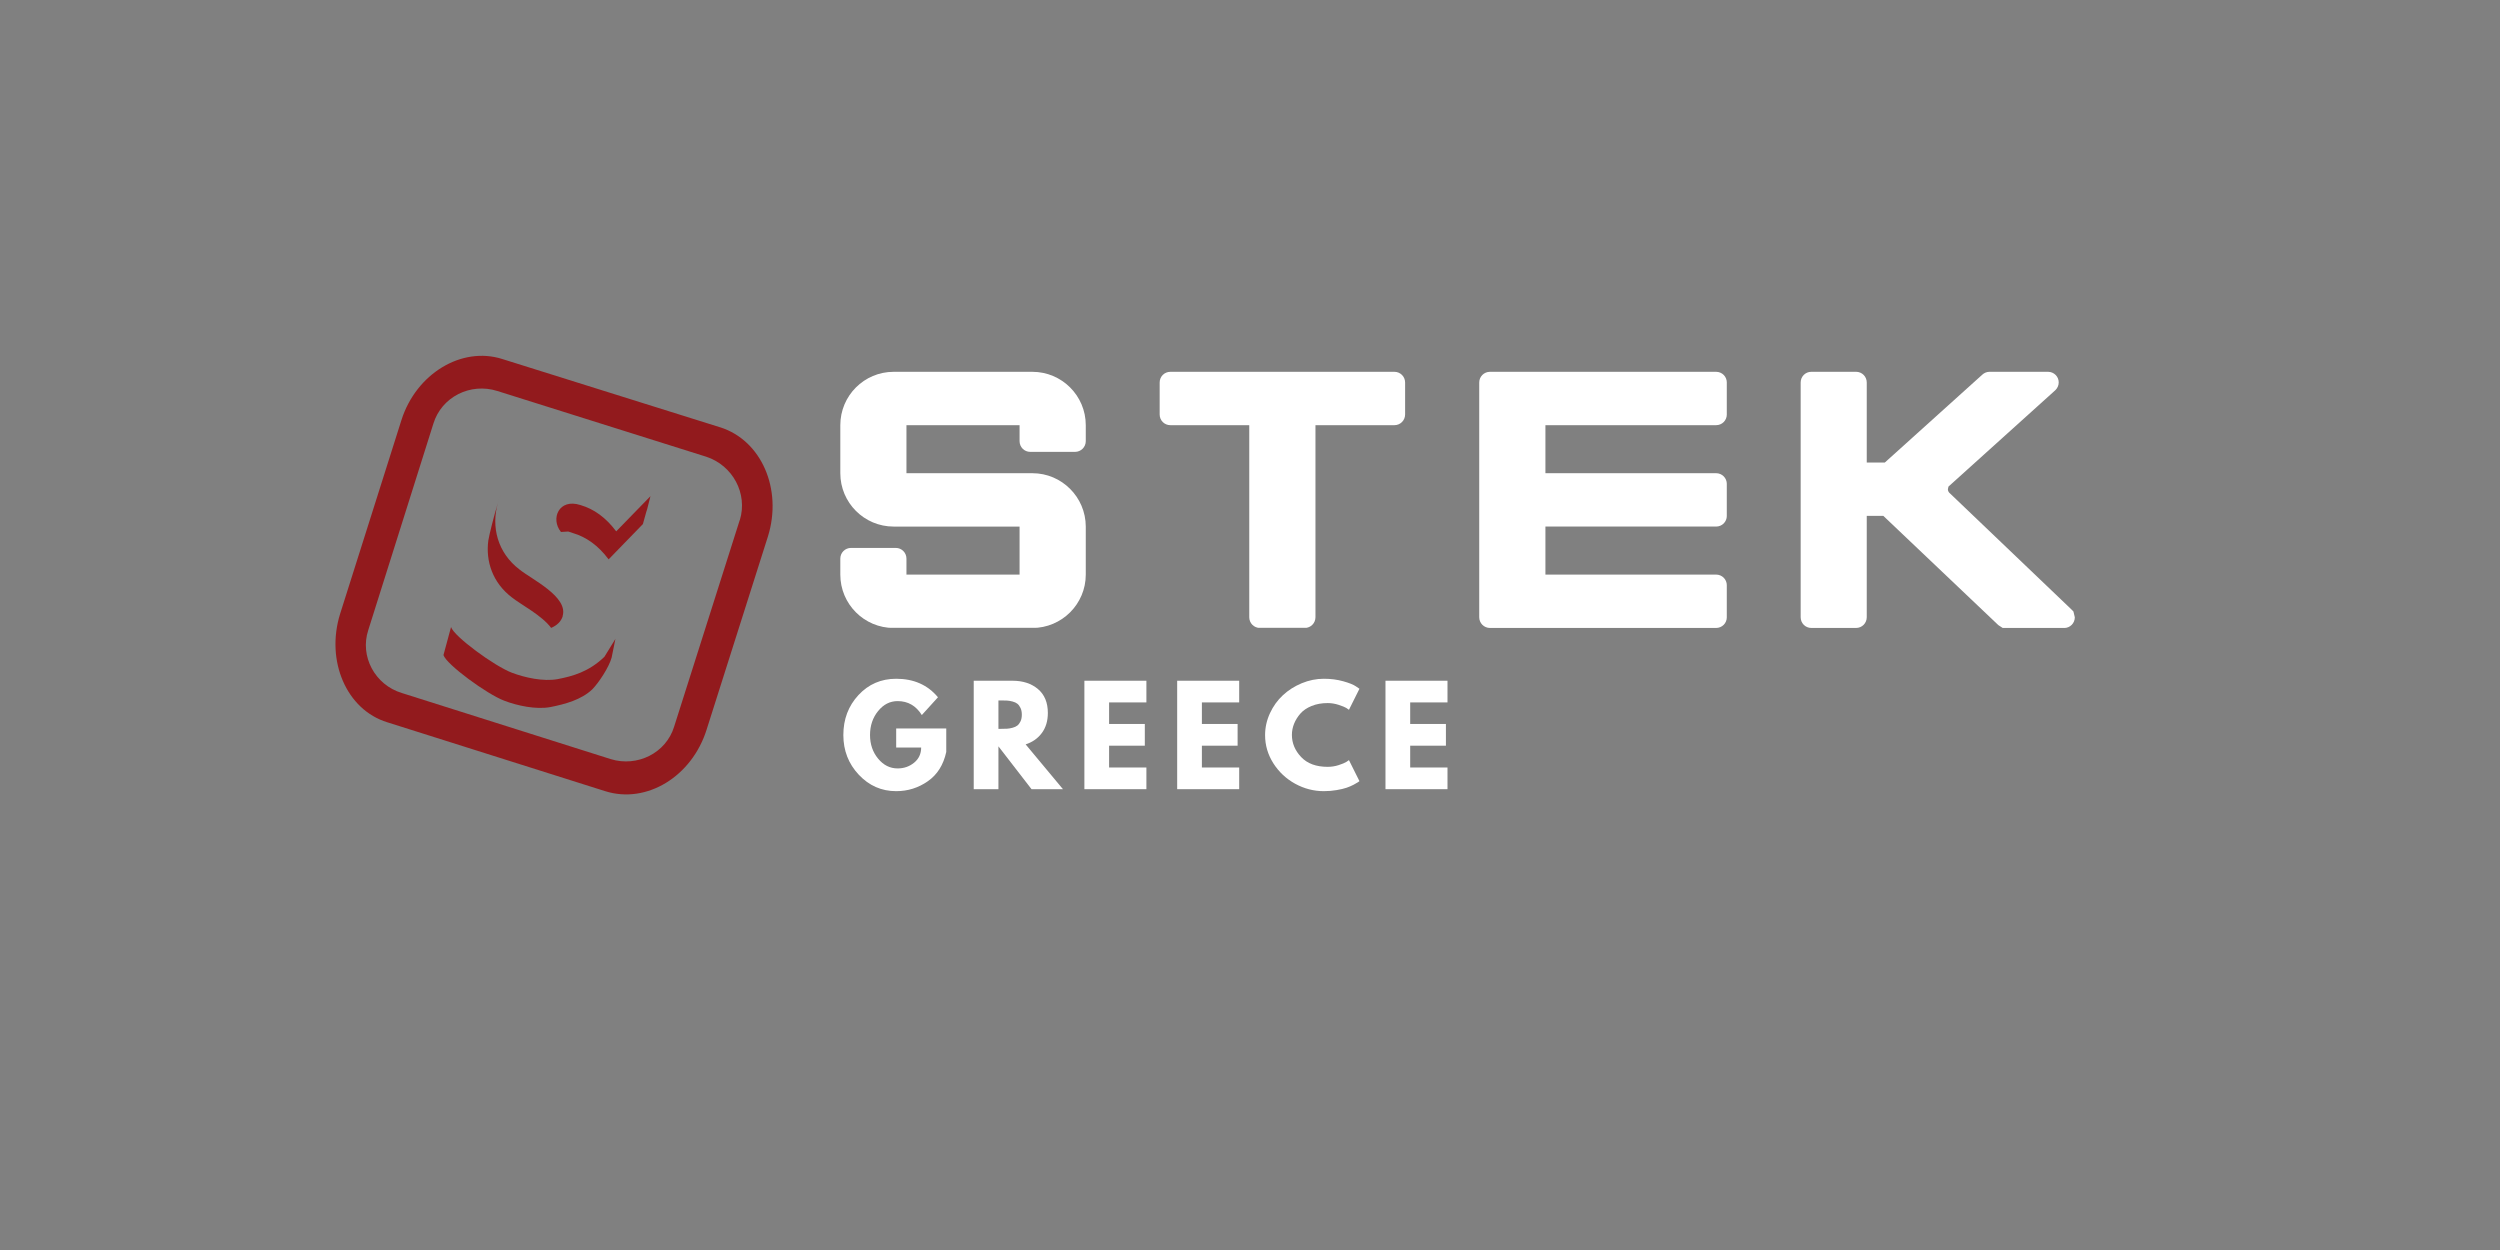 <svg xmlns="http://www.w3.org/2000/svg" xmlns:xlink="http://www.w3.org/1999/xlink" width="2000" viewBox="0 0 1500 750" height="1000" preserveAspectRatio="xMidYMid meet"><rect x="0" y="0" width="1500" height="750" fill="#808080" stroke="none"/><defs><clipPath id="afa7f43088"><path d="M 201 213.195 L 463.836 213.195 L 463.836 477 L 201 477 Z M 201 213.195 " clip-rule="nonzero"></path></clipPath><clipPath id="dd68c436b4"><path d="M 443.848 312.035 L 404.488 435.969 C 399.617 451.887 382.348 460.379 366.422 455.461 L 241.152 415.824 C 224.859 410.902 215.809 393.688 220.957 378.086 L 260.039 254.156 C 264.918 238.238 282.133 229.418 298.473 234.617 L 423.703 274.023 C 439.621 279.219 448.766 296.117 443.895 312.082 M 432.105 256.387 L 301.348 215.402 C 276.984 207.648 249.645 224.219 240.824 252.164 L 204.062 368.34 C 195.289 396.609 207.961 425.898 232.379 433.371 L 363.18 474.723 C 387.918 482.527 415.211 465.949 424.027 437.59 L 460.785 321.785 C 469.562 293.473 456.844 264.23 432.148 256.387 " clip-rule="nonzero"></path></clipPath><clipPath id="a2c91e97e2"><path d="M 292.641 301.219 L 338 301.219 L 338 377 L 292.641 377 Z M 292.641 301.219 " clip-rule="nonzero"></path></clipPath><clipPath id="414b11cbb5"><path d="M 337.559 369.684 C 341.133 358.086 319.129 347.684 311.703 341.699 C 298.336 331.535 294.715 315.895 298.703 301.918 C 296.523 308.977 293.418 321.273 292.996 324.293 C 291.324 336.73 295.551 349.68 307.203 358.5 C 312.488 362.727 325.07 369.176 330.684 376.742 C 333.98 375.352 336.629 373.027 337.648 369.684 " clip-rule="nonzero"></path></clipPath><clipPath id="0d46a2b779"><path d="M 299 299 L 299.855 299 L 299.855 300.621 L 299 300.621 Z M 299 299 " clip-rule="nonzero"></path></clipPath><clipPath id="cb1f286fc3"><path d="M 299.262 300.062 L 299.539 299.18 L 299.402 299.602 " clip-rule="nonzero"></path></clipPath><clipPath id="f84ed0e0f5"><path d="M 266 376 L 369.789 376 L 369.789 425 L 266 425 Z M 266 376 " clip-rule="nonzero"></path></clipPath><clipPath id="c5b002a4d2"><path d="M 334.586 407.473 C 325.996 409.043 314.949 406.59 307.203 403.66 C 296.801 399.762 272.391 381.895 270.625 376.227 L 266.078 393.035 C 267.84 398.695 292.25 416.57 302.652 420.465 C 310.449 423.434 321.449 425.805 330.086 424.273 C 339.039 422.508 348.832 419.859 355.379 413.594 C 359.234 409.695 365.496 400.184 366.984 394.516 L 369.254 383.332 L 362.664 394.055 C 353.383 403.062 343.539 405.754 334.586 407.473 " clip-rule="nonzero"></path></clipPath><clipPath id="916bc7856a"><path d="M 300 297.25 L 301 297.25 L 301 298 L 300 298 Z M 300 297.25 " clip-rule="nonzero"></path></clipPath><clipPath id="4e8cbe9c6f"><path d="M 300.238 297.461 L 300.008 297.973 L 300.191 297.559 L 300.238 297.367 " clip-rule="nonzero"></path></clipPath><clipPath id="90d07a7bc7"><path d="M 333.613 297.598 L 390.289 297.598 L 390.289 336 L 333.613 336 Z M 333.613 297.598 " clip-rule="nonzero"></path></clipPath><clipPath id="e16710822b"><path d="M 343.73 319.836 C 351.758 322.199 358.906 327.262 365.172 335.617 L 385.73 314.453 C 390.051 298.625 386.711 312.082 390.281 297.699 L 369.723 318.816 C 363.453 310.461 356.352 305.398 348.281 303.035 C 335.324 298.809 330.133 311.297 336.582 319.184 L 340.945 318.91 " clip-rule="nonzero"></path></clipPath><clipPath id="e0b44db1b0"><path d="M 299.383 298 L 299.855 298 L 299.855 298.809 L 299.383 298.809 Z M 299.383 298 " clip-rule="nonzero"></path></clipPath><clipPath id="afb6268c99"><path d="M 299.676 298.719 L 299.777 298.391 L 299.73 298.578 " clip-rule="nonzero"></path></clipPath><clipPath id="ef6fb50268"><path d="M 298.645 300.621 L 299.383 300.621 L 299.383 302 L 298.645 302 Z M 298.645 300.621 " clip-rule="nonzero"></path></clipPath><clipPath id="2fead87665"><path d="M 298.656 301.918 L 299.078 300.621 L 298.848 301.32 " clip-rule="nonzero"></path></clipPath><clipPath id="b2c2100590"><path d="M 504 223.09 L 651.465 223.09 L 651.465 377 L 504 377 Z M 504 223.09 " clip-rule="nonzero"></path></clipPath><clipPath id="6a070c2d62"><path d="M 619.441 223.09 L 536.176 223.09 C 518.508 223.09 504.188 237.41 504.188 255.113 L 504.188 283.926 C 504.188 301.594 518.508 315.945 536.176 315.945 L 611.742 315.945 L 611.742 344.762 L 543.871 344.762 L 543.871 335.168 C 543.871 331.648 541.043 328.75 537.484 328.75 L 510.605 328.75 C 507.051 328.75 504.188 331.613 504.188 335.168 L 504.188 344.762 C 504.188 362.461 518.508 376.781 536.176 376.781 L 619.441 376.781 C 637.07 376.781 651.461 362.461 651.461 344.762 L 651.461 315.945 C 651.426 298.277 637.07 283.926 619.441 283.926 L 543.871 283.926 L 543.871 255.113 L 611.742 255.113 L 611.742 264.703 C 611.742 268.258 614.574 271.121 618.129 271.121 L 645.043 271.121 C 648.562 271.121 651.461 268.258 651.461 264.703 L 651.461 255.113 C 651.461 237.41 637.07 223.09 619.441 223.09 " clip-rule="nonzero"></path></clipPath><clipPath id="b006dc7e12"><path d="M 695.797 223.086 L 843.082 223.086 L 843.082 377 L 695.797 377 Z M 695.797 223.086 " clip-rule="nonzero"></path></clipPath><clipPath id="61c5efb2ba"><path d="M 836.648 223.086 L 702.215 223.086 C 698.629 223.086 695.797 225.949 695.797 229.504 L 695.797 248.688 C 695.797 252.242 698.629 255.105 702.215 255.105 L 749.555 255.105 L 749.555 370.355 C 749.555 373.91 752.418 376.773 755.973 376.773 L 782.859 376.773 C 786.406 376.773 789.277 373.91 789.277 370.355 L 789.277 255.105 L 836.648 255.105 C 840.203 255.105 843.066 252.242 843.066 248.688 L 843.066 229.504 C 843.066 225.949 840.203 223.086 836.648 223.086 " clip-rule="nonzero"></path></clipPath><clipPath id="55c458f2c3"><path d="M 887.539 223.086 L 1036.652 223.086 L 1036.652 376.832 L 887.539 376.832 Z M 887.539 223.086 " clip-rule="nonzero"></path></clipPath><clipPath id="5d98c172c6"><path d="M 1029.668 223.086 L 893.957 223.086 C 890.402 223.086 887.539 225.949 887.539 229.504 L 887.539 370.355 C 887.539 373.879 890.402 376.773 893.957 376.773 L 1029.668 376.773 C 1033.254 376.773 1036.086 373.91 1036.086 370.355 L 1036.086 351.172 C 1036.086 347.617 1033.254 344.754 1029.668 344.754 L 927.254 344.754 L 927.254 315.941 L 1029.668 315.941 C 1033.254 315.941 1036.086 313.074 1036.086 309.555 L 1036.086 290.336 C 1036.086 286.816 1033.254 283.918 1029.668 283.918 L 927.254 283.918 L 927.254 255.105 L 1029.668 255.105 C 1033.254 255.105 1036.086 252.242 1036.086 248.688 L 1036.086 229.504 C 1036.086 225.949 1033.254 223.086 1029.668 223.086 " clip-rule="nonzero"></path></clipPath><clipPath id="d54c23aec8"><path d="M 1080.398 223.078 L 1244.902 223.078 L 1244.902 377 L 1080.398 377 Z M 1080.398 223.078 " clip-rule="nonzero"></path></clipPath><clipPath id="ee9e3f5609"><path d="M 1242.887 365.695 L 1169.98 296.027 C 1169.215 295.441 1168.734 294.539 1168.734 293.539 L 1169.078 291.949 L 1233.156 234.156 C 1234.402 232.98 1235.227 231.328 1235.227 229.465 C 1235.266 225.941 1232.363 223.078 1228.805 223.078 L 1193.719 223.078 C 1192.027 223.078 1190.473 223.77 1189.336 224.836 L 1130.883 277.527 L 1120.047 277.527 L 1120.047 229.496 C 1120.047 225.941 1117.215 223.078 1113.66 223.078 L 1086.781 223.078 C 1083.227 223.078 1080.398 225.941 1080.398 229.496 L 1080.398 370.348 C 1080.398 373.902 1083.227 376.77 1086.781 376.77 L 1113.66 376.77 C 1117.215 376.77 1120.047 373.902 1120.047 370.348 L 1120.047 309.516 L 1129.988 309.516 L 1198.789 374.871 C 1198.82 374.906 1198.859 374.938 1198.895 374.938 L 1198.957 375.043 L 1201.652 376.801 L 1238.504 376.801 C 1242.027 376.801 1244.891 373.938 1244.891 370.383 L 1244.059 366.898 Z M 1242.887 365.695 " clip-rule="nonzero"></path></clipPath></defs><g clip-path="url(#afa7f43088)"><g clip-path="url(#dd68c436b4)"><path fill="#921a1d" d="M 178.074 190.289 L 486.742 190.289 L 486.742 500.168 L 178.074 500.168 Z M 178.074 190.289 " fill-opacity="1" fill-rule="nonzero"></path></g></g><g clip-path="url(#a2c91e97e2)"><g clip-path="url(#414b11cbb5)"><path fill="#921a1d" d="M 178.074 190.289 L 486.742 190.289 L 486.742 500.168 L 178.074 500.168 Z M 178.074 190.289 " fill-opacity="1" fill-rule="nonzero"></path></g></g><g clip-path="url(#0d46a2b779)"><g clip-path="url(#cb1f286fc3)"><path fill="#921a1d" d="M 178.074 190.289 L 486.742 190.289 L 486.742 500.168 L 178.074 500.168 Z M 178.074 190.289 " fill-opacity="1" fill-rule="nonzero"></path></g></g><g clip-path="url(#f84ed0e0f5)"><g clip-path="url(#c5b002a4d2)"><path fill="#921a1d" d="M 178.074 190.289 L 486.742 190.289 L 486.742 500.168 L 178.074 500.168 Z M 178.074 190.289 " fill-opacity="1" fill-rule="nonzero"></path></g></g><g clip-path="url(#916bc7856a)"><g clip-path="url(#4e8cbe9c6f)"><path fill="#921a1d" d="M 178.074 190.289 L 486.742 190.289 L 486.742 500.168 L 178.074 500.168 Z M 178.074 190.289 " fill-opacity="1" fill-rule="nonzero"></path></g></g><g clip-path="url(#90d07a7bc7)"><g clip-path="url(#e16710822b)"><path fill="#921a1d" d="M 178.074 190.289 L 486.742 190.289 L 486.742 500.168 L 178.074 500.168 Z M 178.074 190.289 " fill-opacity="1" fill-rule="nonzero"></path></g></g><g clip-path="url(#e0b44db1b0)"><g clip-path="url(#afb6268c99)"><path fill="#921a1d" d="M 178.074 190.289 L 486.742 190.289 L 486.742 500.168 L 178.074 500.168 Z M 178.074 190.289 " fill-opacity="1" fill-rule="nonzero"></path></g></g><g clip-path="url(#ef6fb50268)"><g clip-path="url(#2fead87665)"><path fill="#921a1d" d="M 178.074 190.289 L 486.742 190.289 L 486.742 500.168 L 178.074 500.168 Z M 178.074 190.289 " fill-opacity="1" fill-rule="nonzero"></path></g></g><g clip-path="url(#b2c2100590)"><g clip-path="url(#6a070c2d62)"><path fill="#ffffff" d="M 504.188 223.09 L 651.465 223.09 L 651.465 376.695 L 504.188 376.695 Z M 504.188 223.09 " fill-opacity="1" fill-rule="nonzero"></path></g></g><g clip-path="url(#b006dc7e12)"><g clip-path="url(#61c5efb2ba)"><path fill="#ffffff" d="M 695.797 223.086 L 843.082 223.086 L 843.082 376.695 L 695.797 376.695 Z M 695.797 223.086 " fill-opacity="1" fill-rule="nonzero"></path></g></g><g clip-path="url(#55c458f2c3)"><g clip-path="url(#5d98c172c6)"><path fill="#ffffff" d="M 887.539 223.086 L 1036.074 223.086 L 1036.074 376.832 L 887.539 376.832 Z M 887.539 223.086 " fill-opacity="1" fill-rule="nonzero"></path></g></g><g clip-path="url(#d54c23aec8)"><g clip-path="url(#ee9e3f5609)"><path fill="#ffffff" d="M 1080.398 223.078 L 1244.902 223.078 L 1244.902 376.773 L 1080.398 376.773 Z M 1080.398 223.078 " fill-opacity="1" fill-rule="nonzero"></path></g></g><path fill="#ffffff" d="M 567.754 437.066 L 567.754 451.18 C 566.07 458.922 562.383 464.781 556.695 468.742 C 551.02 472.711 544.695 474.695 537.711 474.695 C 528.93 474.695 521.449 471.414 515.273 464.844 C 509.094 458.262 506.008 450.324 506.008 441.016 C 506.008 431.555 509.02 423.57 515.062 417.051 C 521.121 410.52 528.664 407.258 537.711 407.258 C 548.277 407.258 556.629 410.961 562.777 418.367 L 553.09 429.031 C 549.613 423.449 544.773 420.66 538.578 420.66 C 533.996 420.66 530.086 422.652 526.859 426.637 C 523.629 430.605 522.016 435.398 522.016 441.016 C 522.016 446.543 523.629 451.27 526.859 455.18 C 530.086 459.098 533.996 461.055 538.578 461.055 C 542.352 461.055 545.645 459.914 548.453 457.629 C 551.277 455.332 552.695 452.297 552.695 448.52 L 537.711 448.52 L 537.711 437.066 Z M 567.754 437.066 " fill-opacity="1" fill-rule="nonzero"></path><path fill="#ffffff" d="M 584.234 408.441 L 607.488 408.441 C 613.754 408.441 618.848 410.113 622.785 413.445 C 626.734 416.781 628.711 421.555 628.711 427.77 C 628.711 432.547 627.508 436.559 625.102 439.805 C 622.715 443.035 619.477 445.305 615.387 446.625 L 637.77 473.508 L 618.914 473.508 L 599.059 447.809 L 599.059 473.508 L 584.234 473.508 Z M 599.059 437.301 L 600.797 437.301 C 602.168 437.301 603.312 437.273 604.246 437.223 C 605.195 437.168 606.277 436.984 607.488 436.668 C 608.699 436.355 609.672 435.906 610.41 435.328 C 611.148 434.746 611.777 433.918 612.305 432.824 C 612.832 431.719 613.094 430.375 613.094 428.797 C 613.094 427.215 612.832 425.875 612.305 424.766 C 611.777 423.66 611.148 422.82 610.41 422.238 C 609.672 421.66 608.699 421.211 607.488 420.895 C 606.277 420.582 605.195 420.395 604.246 420.344 C 603.312 420.289 602.168 420.266 600.797 420.266 L 599.059 420.266 Z M 599.059 437.301 " fill-opacity="1" fill-rule="nonzero"></path><path fill="#ffffff" d="M 687.84 408.441 L 687.84 421.449 L 665.457 421.449 L 665.457 434.379 L 686.891 434.379 L 686.891 447.414 L 665.457 447.414 L 665.457 460.5 L 687.84 460.5 L 687.84 473.508 L 650.633 473.508 L 650.633 408.441 Z M 687.84 408.441 " fill-opacity="1" fill-rule="nonzero"></path><path fill="#ffffff" d="M 743.512 408.441 L 743.512 421.449 L 721.129 421.449 L 721.129 434.379 L 742.562 434.379 L 742.562 447.414 L 721.129 447.414 L 721.129 460.5 L 743.512 460.5 L 743.512 473.508 L 706.305 473.508 L 706.305 408.441 Z M 743.512 408.441 " fill-opacity="1" fill-rule="nonzero"></path><path fill="#ffffff" d="M 796.602 460.105 C 798.848 460.105 801.035 459.762 803.16 459.078 C 805.301 458.395 806.871 457.734 807.875 457.105 L 809.375 456.078 L 815.668 468.691 C 815.457 468.848 815.168 469.059 814.797 469.32 C 814.43 469.586 813.574 470.078 812.246 470.797 C 810.906 471.5 809.48 472.113 807.953 472.641 C 806.426 473.168 804.422 473.641 801.949 474.062 C 799.473 474.484 796.926 474.695 794.312 474.695 C 788.254 474.695 782.516 473.211 777.09 470.242 C 771.68 467.262 767.32 463.172 764.004 457.973 C 760.699 452.758 759.055 447.137 759.055 441.094 C 759.055 436.512 760.027 432.129 761.977 427.926 C 763.926 423.715 766.512 420.121 769.742 417.129 C 772.969 414.129 776.734 411.734 781.039 409.941 C 785.359 408.152 789.781 407.258 794.312 407.258 C 798.504 407.258 802.375 407.758 805.926 408.758 C 809.484 409.758 811.996 410.758 813.457 411.758 L 815.668 413.262 L 809.375 425.875 C 809.004 425.559 808.453 425.184 807.715 424.742 C 806.977 424.285 805.504 423.688 803.293 422.949 C 801.078 422.215 798.848 421.844 796.602 421.844 C 793.023 421.844 789.809 422.422 786.965 423.582 C 784.121 424.742 781.871 426.27 780.223 428.164 C 778.57 430.059 777.309 432.102 776.434 434.273 C 775.57 436.453 775.141 438.672 775.141 440.934 C 775.141 445.887 776.992 450.324 780.699 454.234 C 784.398 458.148 789.703 460.105 796.602 460.105 Z M 796.602 460.105 " fill-opacity="1" fill-rule="nonzero"></path><path fill="#ffffff" d="M 868.496 408.441 L 868.496 421.449 L 846.113 421.449 L 846.113 434.379 L 867.551 434.379 L 867.551 447.414 L 846.113 447.414 L 846.113 460.5 L 868.496 460.5 L 868.496 473.508 L 831.289 473.508 L 831.289 408.441 Z M 868.496 408.441 " fill-opacity="1" fill-rule="nonzero"></path></svg>